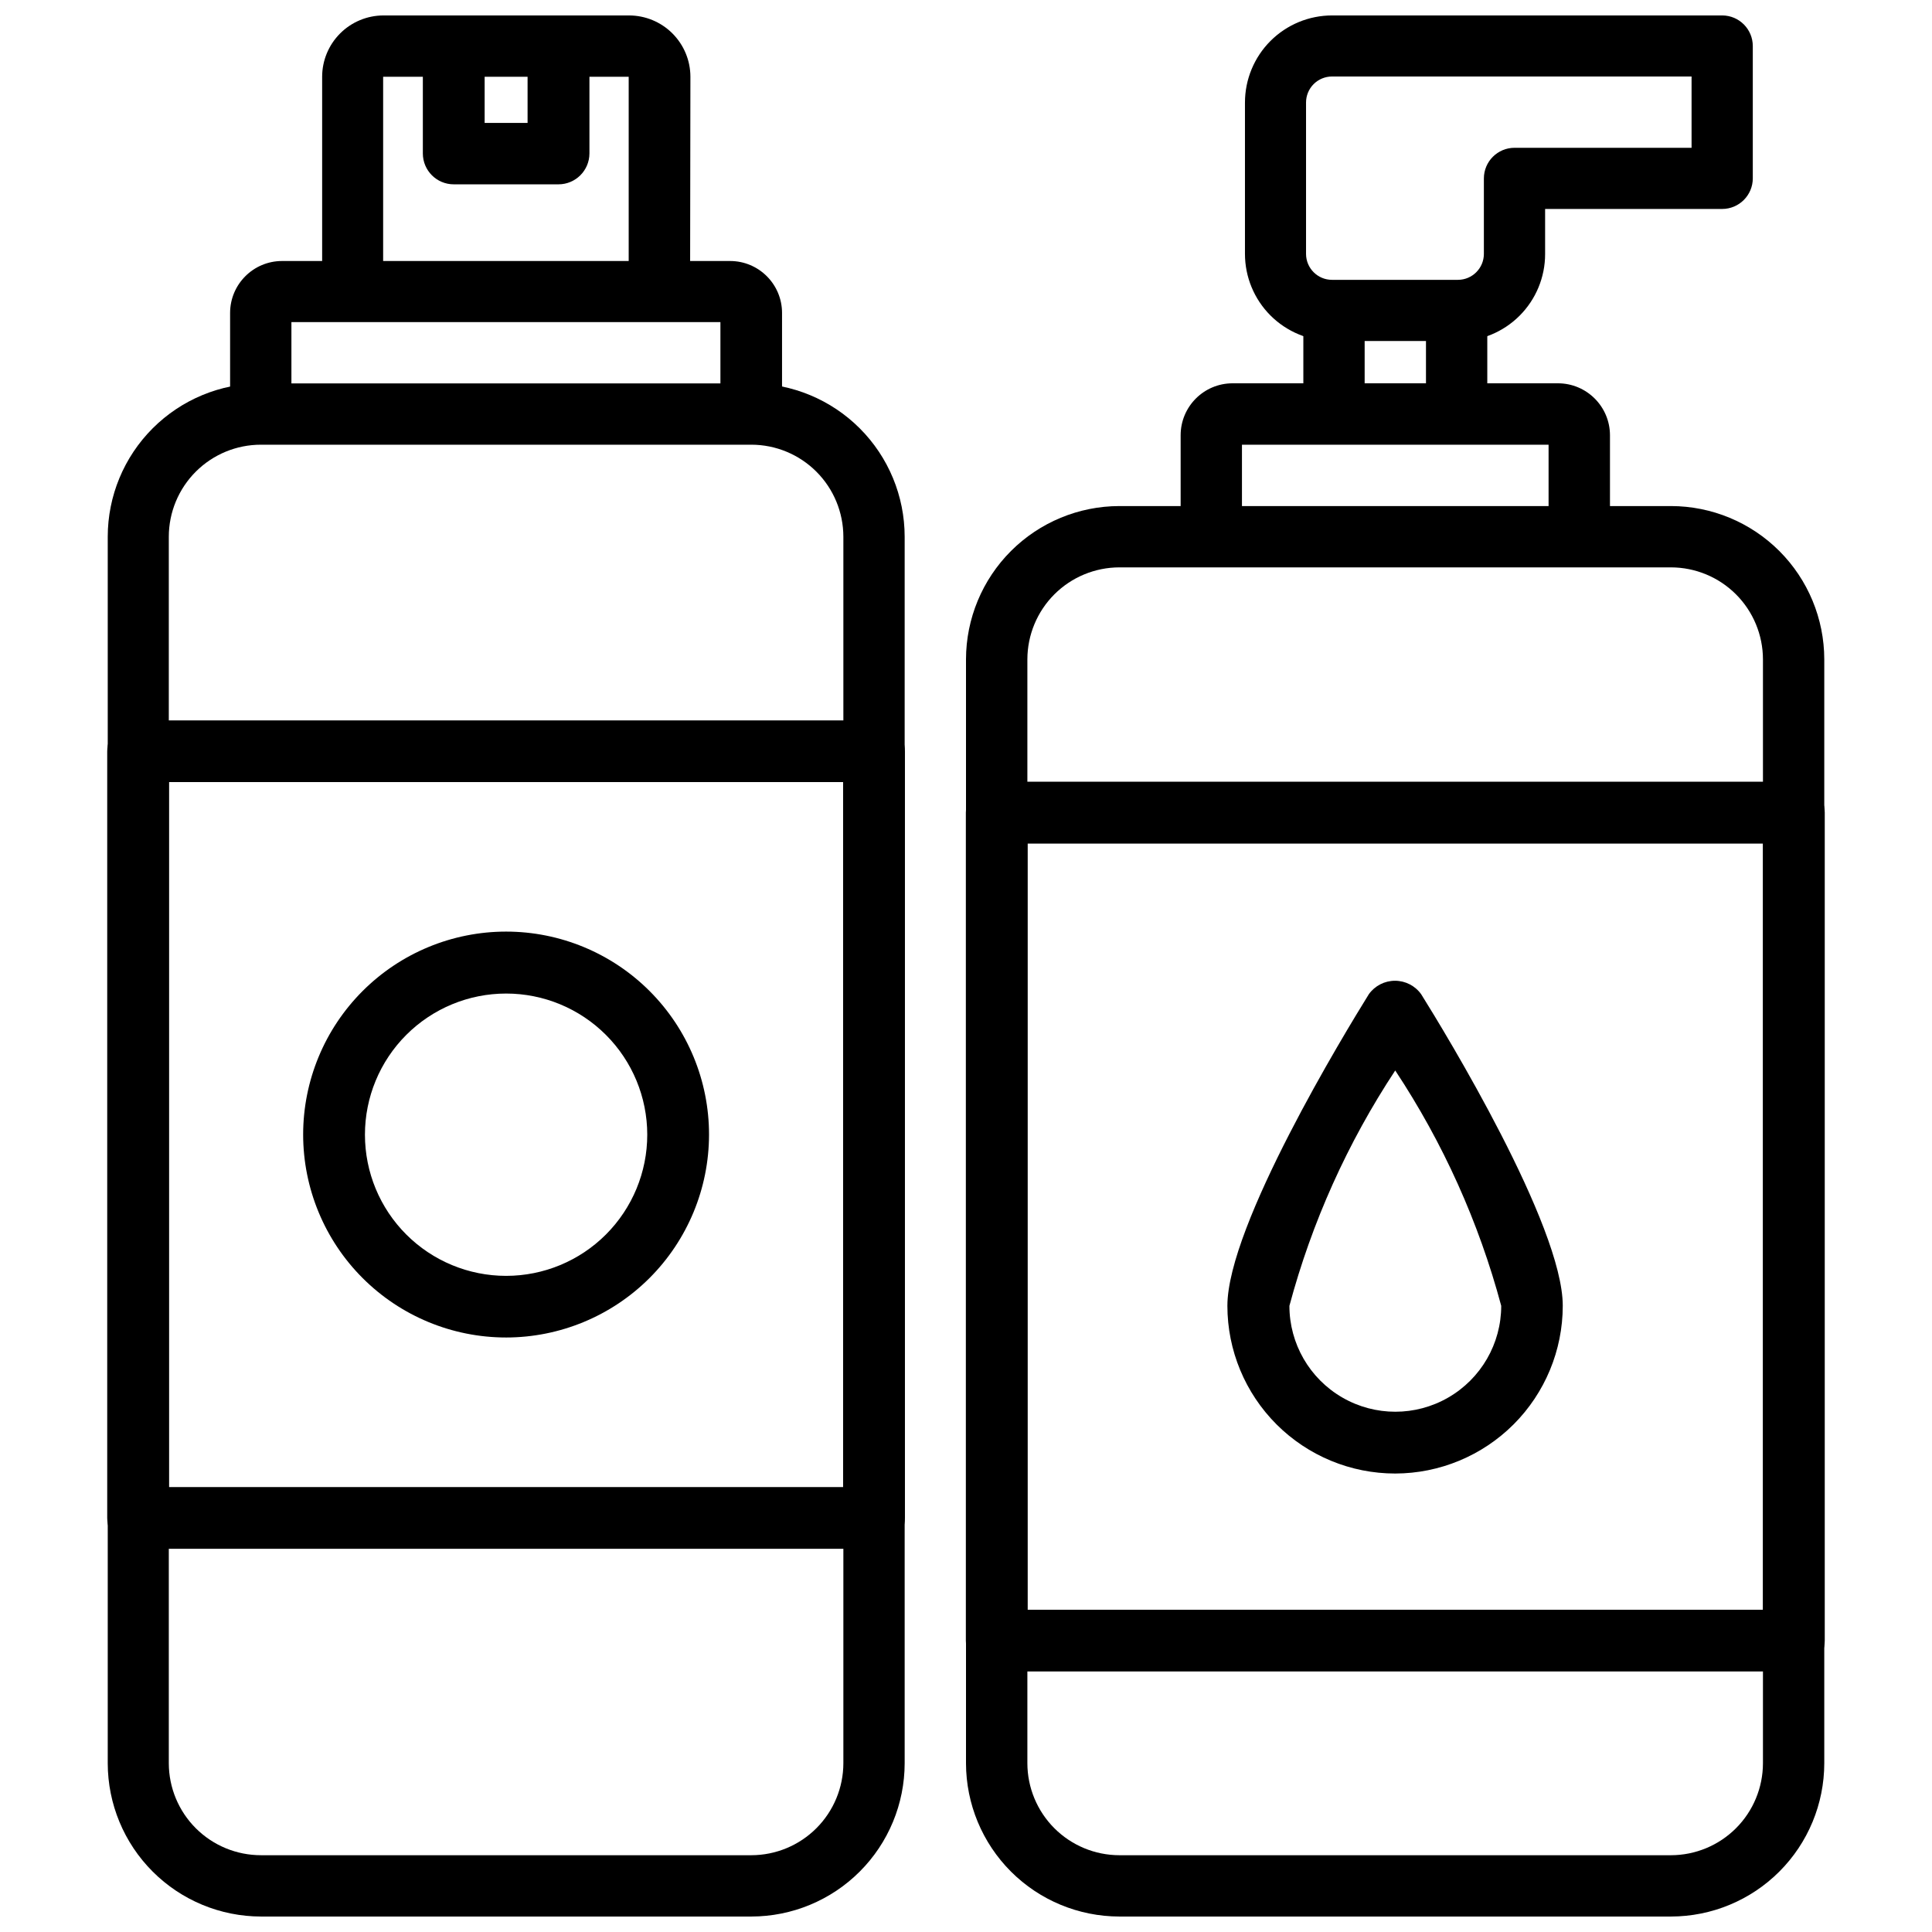 <?xml version="1.0" encoding="UTF-8"?>
<!-- The Best Svg Icon site in the world: iconSvg.co, Visit us! https://iconsvg.co -->
<svg width="800px" height="800px" version="1.1" viewBox="144 144 512 512" xmlns="http://www.w3.org/2000/svg">
 <defs>
  <clipPath id="e">
   <path d="m400 278h228v373.9h-228z"/>
  </clipPath>
  <clipPath id="d">
   <path d="m473 148.09h136v86.906h-136z"/>
  </clipPath>
  <clipPath id="c">
   <path d="m172 245h212v406.9h-212z"/>
  </clipPath>
  <clipPath id="b">
   <path d="m229 148.09h98v73.906h-98z"/>
  </clipPath>
  <clipPath id="a">
   <path d="m256 148.09h45v44.906h-45z"/>
  </clipPath>
 </defs>
 <path d="m619.41 586.95h-211.26c-2.172 0.008-4.254-0.852-5.789-2.383-1.535-1.531-2.398-3.613-2.398-5.781v-219.43c0-4.523 3.664-8.188 8.188-8.188h211.26c4.516 0.012 8.168 3.672 8.168 8.188v219.43c0 4.508-3.656 8.164-8.168 8.164zm-203.08-16.352h194.89v-203.04h-194.89z"/>
 <g clip-path="url(#e)">
  <path d="m586.83 651.9h-146.19c-10.773-0.012-21.102-4.293-28.719-11.906-7.617-7.617-11.906-17.941-11.922-28.711v-292.55c0.016-10.773 4.305-21.098 11.922-28.711 7.617-7.613 17.945-11.898 28.719-11.91h146.19c10.77 0.012 21.094 4.297 28.711 11.91 7.613 7.617 11.898 17.941 11.91 28.711v292.55c-0.012 10.77-4.297 21.094-11.91 28.707-7.617 7.617-17.941 11.898-28.711 11.91zm-146.19-357.54c-6.461 0.012-12.656 2.582-17.223 7.148-4.566 4.57-7.141 10.762-7.152 17.223v292.55c0.012 6.457 2.586 12.652 7.152 17.219 4.566 4.57 10.762 7.141 17.223 7.152h146.19c6.461-0.012 12.652-2.582 17.223-7.152 4.566-4.566 7.137-10.762 7.148-17.219v-292.55c-0.012-6.461-2.582-12.652-7.148-17.223-4.57-4.566-10.762-7.137-17.223-7.148z"/>
 </g>
 <path d="m570.66 286.24h-16.27v-24.391h-81.258v24.391h-16.25v-26.891c0-7.606 6.164-13.77 13.77-13.77h86.215c7.609 0 13.781 6.16 13.793 13.77z"/>
 <path d="m521.9 226.62h16.246v27.102h-16.246z"/>
 <path d="m489.4 226.62h16.246v27.102h-16.246z"/>
 <path d="m513.75 534.5c-11.793 0.004-23.102-4.676-31.445-13.008-8.34-8.336-13.031-19.641-13.035-31.434 0-21.285 31.234-72.508 37.473-82.562h-0.004c1.598-2.25 4.188-3.586 6.949-3.586 2.762 0 5.352 1.336 6.949 3.586 6.297 10.055 37.512 61.277 37.512 82.562-0.012 11.773-4.691 23.066-13.012 31.398-8.324 8.328-19.609 13.02-31.387 13.043zm0-106.81c-12.637 19.148-22.105 40.207-28.043 62.367 0 10.027 5.348 19.293 14.031 24.305 8.684 5.016 19.383 5.016 28.066 0 8.684-5.012 14.035-14.277 14.035-24.305-5.941-22.168-15.426-43.227-28.09-62.367z"/>
 <g clip-path="url(#d)">
  <path d="m527.06 234.43h3.316c6.125 0 12-2.434 16.328-6.762 4.332-4.332 6.766-10.203 6.766-16.328v-11.965h46.918c4.484 0 8.121-3.641 8.121-8.125v-35.035c0-4.473-3.609-8.102-8.082-8.125h-103.41c-6.125 0-11.996 2.434-16.328 6.762-4.328 4.332-6.762 10.207-6.762 16.328v40.098c0 6.121 2.434 11.996 6.762 16.328 4.332 4.328 10.203 6.762 16.328 6.762h30.039zm-30.062-16.27h0.004c-3.805 0-6.887-3.082-6.887-6.883v-40.098c-0.004-1.828 0.719-3.586 2.008-4.883 1.293-1.293 3.047-2.023 4.879-2.023h95.281v18.895h-46.918c-4.484 0-8.121 3.637-8.121 8.125v19.984c0 3.801-3.086 6.883-6.887 6.883z"/>
 </g>
 <path d="m375.62 554.44h-195.02c-2.172 0.012-4.254-0.844-5.793-2.379-1.535-1.531-2.398-3.617-2.394-5.789v-203.14c-0.004-2.176 0.855-4.266 2.391-5.805 1.539-1.539 3.621-2.406 5.797-2.406h195.02c2.176 0 4.262 0.867 5.797 2.406 1.539 1.539 2.398 3.629 2.391 5.805v203.14-0.004c0.008 2.172-0.855 4.258-2.391 5.789-1.539 1.535-3.625 2.391-5.797 2.379zm-186.83-16.352h178.64v-186.83l-178.64-0.004z"/>
 <g clip-path="url(#c)">
  <path d="m343.13 651.9h-129.96c-10.77-0.012-21.094-4.293-28.707-11.91-7.617-7.613-11.898-17.938-11.91-28.707v-325.04c0.004-10.773 4.285-21.105 11.902-28.723 7.613-7.621 17.941-11.906 28.715-11.918h129.96c10.77 0.012 21.102 4.297 28.715 11.918 7.617 7.617 11.898 17.949 11.902 28.723v325.04c-0.012 10.77-4.293 21.094-11.91 28.707-7.613 7.617-17.938 11.898-28.707 11.91zm-129.96-390.05c-6.473-0.008-12.688 2.559-17.27 7.133-4.582 4.574-7.16 10.785-7.164 17.258v325.04c0.012 6.469 2.59 12.672 7.172 17.242 4.582 4.57 10.793 7.133 17.262 7.129h129.96c6.457-0.012 12.652-2.582 17.219-7.152 4.57-4.566 7.141-10.762 7.152-17.219v-325.04c-0.008-6.465-2.574-12.66-7.144-17.234-4.57-4.574-10.766-7.148-17.227-7.156z"/>
 </g>
 <path d="m351.25 253.73h-16.332v-24.371h-113.69v24.371h-16.25v-26.848c0.035-7.582 6.191-13.711 13.773-13.711h118.73c7.606 0 13.77 6.168 13.77 13.773z"/>
 <g clip-path="url(#b)">
  <path d="m326.88 221.23h-16.27v-56.891h-65.074v56.887l-16.164 0.004v-56.891c0.004-4.305 1.719-8.434 4.766-11.48s7.176-4.762 11.48-4.766h65.078c4.309 0 8.445 1.711 11.496 4.758 3.051 3.047 4.766 7.18 4.773 11.488z"/>
 </g>
 <path d="m278.12 498.45c-14.262 0-27.945-5.668-38.031-15.758-10.086-10.086-15.75-23.77-15.75-38.031 0.004-14.266 5.672-27.945 15.762-38.031 10.086-10.086 23.77-15.75 38.035-15.746 14.266 0.004 27.945 5.676 38.027 15.766 10.082 10.09 15.746 23.773 15.738 38.039-0.016 14.258-5.688 27.922-15.77 38.004-10.082 10.078-23.754 15.746-38.012 15.758zm0-91.148c-9.922 0-19.438 3.941-26.453 10.957-7.016 7.019-10.957 16.535-10.953 26.457 0 9.922 3.945 19.438 10.965 26.453 7.016 7.012 16.535 10.953 26.457 10.949 9.922-0.004 19.438-3.949 26.449-10.969 7.012-7.019 10.949-16.539 10.945-26.461-0.008-9.918-3.949-19.43-10.965-26.438-7.016-7.012-16.527-10.949-26.445-10.949z"/>
 <g clip-path="url(#a)">
  <path d="m292 192.85h-27.754c-4.519 0-8.188-3.664-8.188-8.188v-28.168c0-4.523 3.668-8.188 8.188-8.188 4.523 0 8.188 3.664 8.188 8.188v20.09h11.379v-20.09c-0.113-2.246 0.699-4.441 2.246-6.07 1.551-1.633 3.703-2.555 5.949-2.555 2.25 0 4.398 0.922 5.949 2.555 1.551 1.629 2.363 3.824 2.25 6.07v28.168c-0.012 4.527-3.684 8.188-8.207 8.188z"/>
 </g>
</svg>